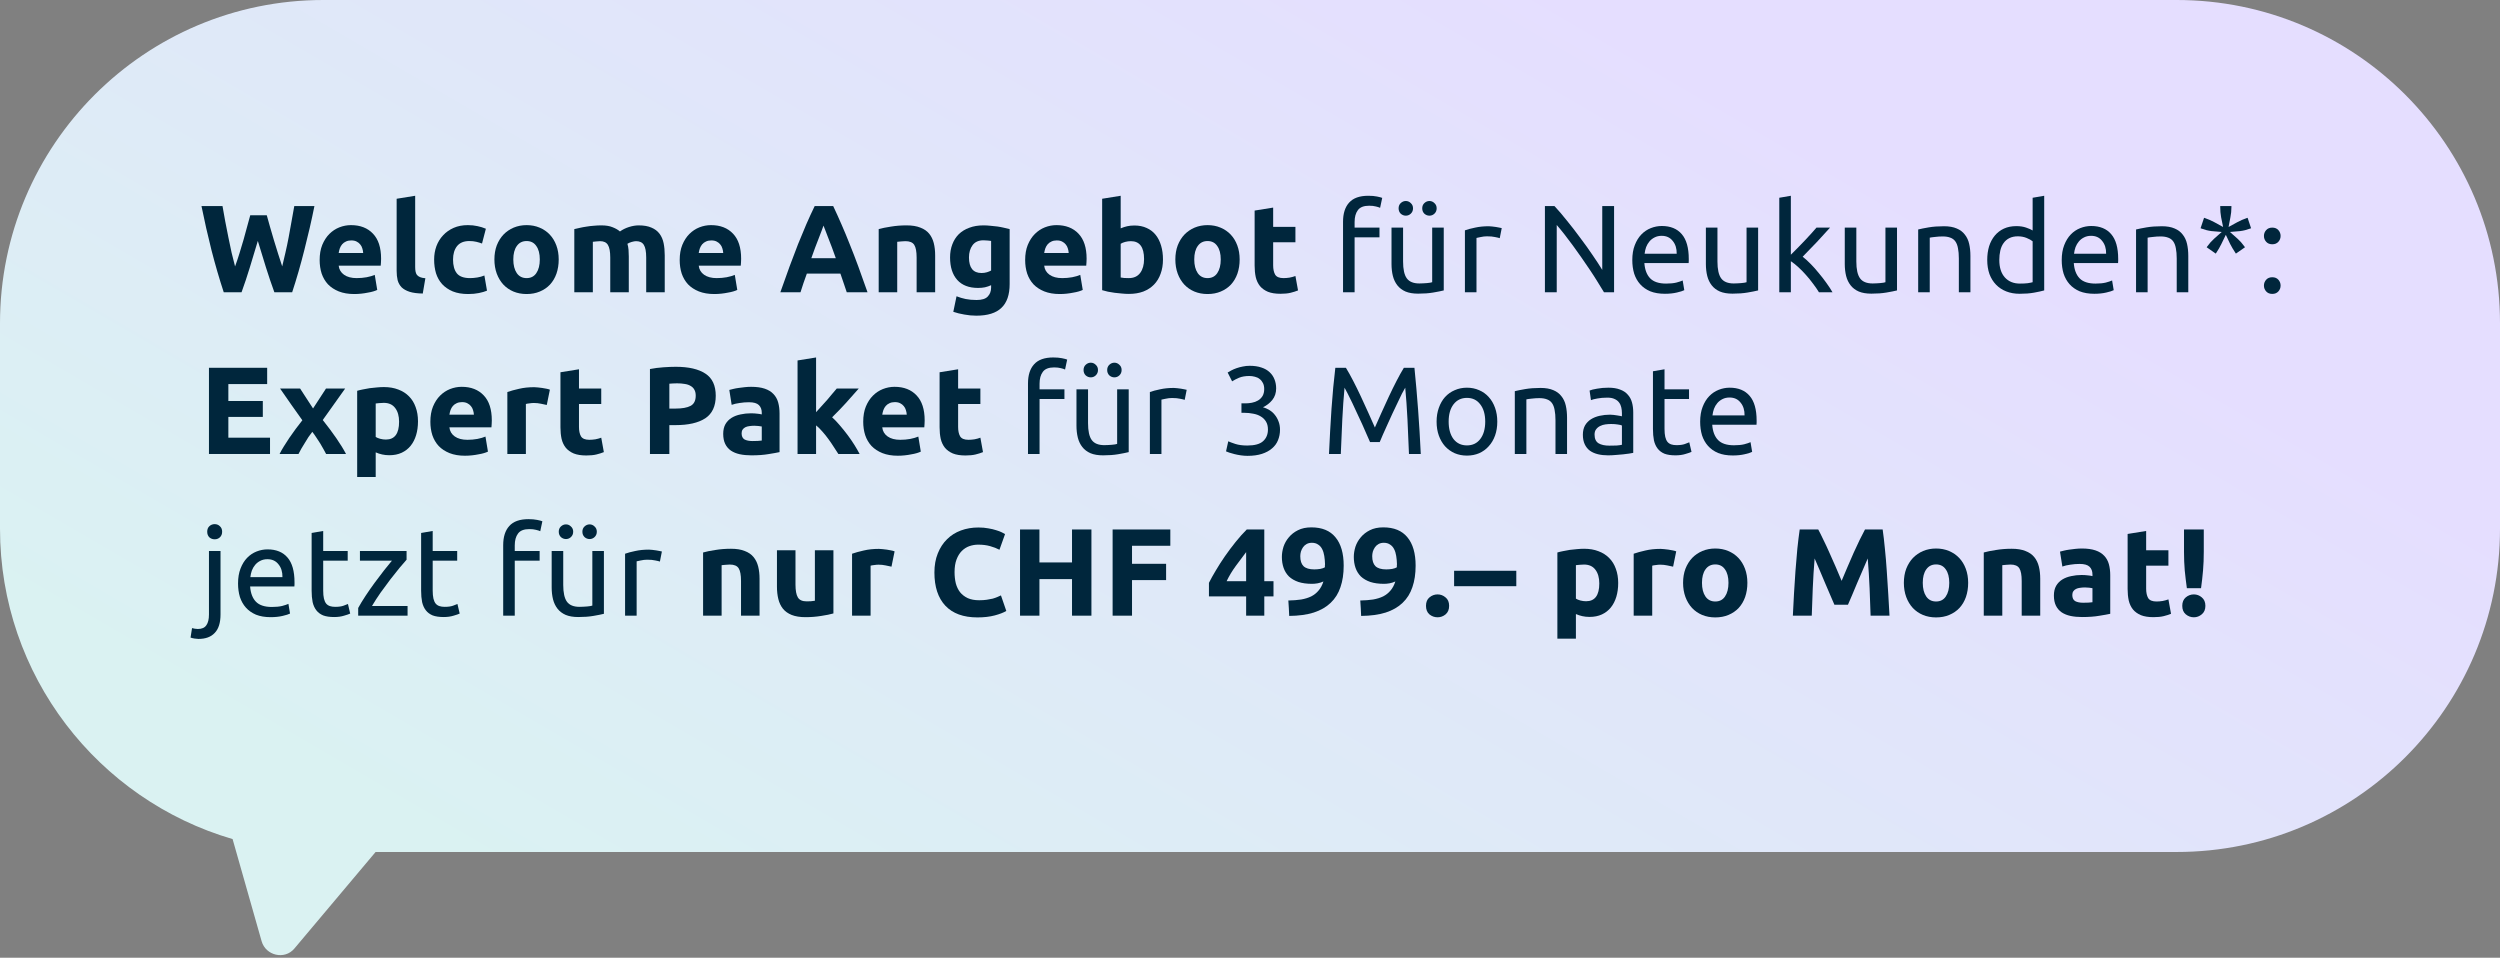 <?xml version="1.0" encoding="UTF-8"?>
<svg xmlns="http://www.w3.org/2000/svg" width="402" height="154" viewBox="0 0 402 154" fill="none">
  <rect x="0" y="0" width="402" height="154" fill="#808080" stroke="none"/>
  <path fill-rule="evenodd" clip-rule="evenodd" d="M52 0C23.281 0 0 23.281 0 52V85C0 108.65 15.789 128.613 37.4 134.923L42.066 151.34C42.731 153.68 45.778 154.375 47.322 152.541L60.396 137H350C378.719 137 402 113.719 402 85V52C402 23.281 378.719 0 350 0H52Z" fill="url(#paint0_linear_554_247)"></path>
  <path d="M354.368 88.72C354.368 89.8 354.328 90.807 354.248 91.74C354.168 92.674 354.062 93.62 353.928 94.58H351.648C351.515 93.62 351.402 92.674 351.308 91.74C351.228 90.807 351.188 89.8 351.188 88.72V85.14H354.368V88.72ZM354.628 97.42C354.628 98.007 354.435 98.46 354.048 98.78C353.675 99.1 353.248 99.26 352.768 99.26C352.288 99.26 351.855 99.1 351.468 98.78C351.095 98.46 350.908 98.007 350.908 97.42C350.908 96.834 351.095 96.38 351.468 96.06C351.855 95.74 352.288 95.58 352.768 95.58C353.248 95.58 353.675 95.74 354.048 96.06C354.435 96.38 354.628 96.834 354.628 97.42Z" fill="#00263C"></path>
  <path d="M342.121 85.86L345.101 85.38V88.48H348.681V90.96H345.101V94.66C345.101 95.287 345.208 95.787 345.421 96.16C345.648 96.533 346.094 96.72 346.761 96.72C347.081 96.72 347.408 96.693 347.741 96.64C348.088 96.573 348.401 96.487 348.681 96.38L349.101 98.7C348.741 98.847 348.341 98.973 347.901 99.08C347.461 99.187 346.921 99.24 346.281 99.24C345.468 99.24 344.794 99.133 344.261 98.92C343.728 98.693 343.301 98.387 342.981 98C342.661 97.6 342.434 97.12 342.301 96.56C342.181 96 342.121 95.38 342.121 94.7V85.86Z" fill="#00263C"></path>
  <path d="M334.987 96.92C335.28 96.92 335.56 96.913 335.827 96.9C336.093 96.887 336.307 96.867 336.467 96.84V94.58C336.347 94.553 336.167 94.527 335.927 94.5C335.687 94.474 335.467 94.46 335.267 94.46C334.987 94.46 334.72 94.48 334.467 94.52C334.227 94.547 334.013 94.607 333.827 94.7C333.64 94.793 333.493 94.92 333.387 95.08C333.28 95.24 333.227 95.44 333.227 95.68C333.227 96.147 333.38 96.474 333.687 96.66C334.007 96.834 334.44 96.92 334.987 96.92ZM334.747 88.2C335.627 88.2 336.36 88.3 336.947 88.5C337.533 88.7 338 88.987 338.347 89.36C338.707 89.734 338.96 90.187 339.107 90.72C339.253 91.254 339.327 91.847 339.327 92.5V98.7C338.9 98.793 338.307 98.9 337.547 99.02C336.787 99.153 335.867 99.22 334.787 99.22C334.107 99.22 333.487 99.16 332.927 99.04C332.38 98.92 331.907 98.727 331.507 98.46C331.107 98.18 330.8 97.82 330.587 97.38C330.373 96.94 330.267 96.4 330.267 95.76C330.267 95.147 330.387 94.627 330.627 94.2C330.88 93.773 331.213 93.433 331.627 93.18C332.04 92.927 332.513 92.747 333.047 92.64C333.58 92.52 334.133 92.46 334.707 92.46C335.093 92.46 335.433 92.48 335.727 92.52C336.033 92.547 336.28 92.587 336.467 92.64V92.36C336.467 91.853 336.313 91.447 336.007 91.14C335.7 90.834 335.167 90.68 334.407 90.68C333.9 90.68 333.4 90.72 332.907 90.8C332.413 90.867 331.987 90.967 331.627 91.1L331.247 88.7C331.42 88.647 331.633 88.594 331.887 88.54C332.153 88.474 332.44 88.42 332.747 88.38C333.053 88.327 333.373 88.287 333.707 88.26C334.053 88.22 334.4 88.2 334.747 88.2Z" fill="#00263C"></path>
  <path d="M318.989 88.84C319.496 88.693 320.149 88.56 320.949 88.44C321.749 88.306 322.589 88.24 323.469 88.24C324.363 88.24 325.103 88.36 325.689 88.6C326.289 88.826 326.763 89.153 327.109 89.58C327.456 90.006 327.703 90.513 327.849 91.1C327.996 91.686 328.069 92.34 328.069 93.06V99H325.089V93.42C325.089 92.46 324.963 91.78 324.709 91.38C324.456 90.98 323.983 90.78 323.289 90.78C323.076 90.78 322.849 90.793 322.609 90.82C322.369 90.833 322.156 90.853 321.969 90.88V99H318.989V88.84Z" fill="#00263C"></path>
  <path d="M316.481 93.72C316.481 94.547 316.361 95.307 316.121 96C315.881 96.68 315.534 97.267 315.081 97.76C314.627 98.24 314.081 98.614 313.441 98.88C312.814 99.147 312.107 99.28 311.321 99.28C310.547 99.28 309.841 99.147 309.201 98.88C308.574 98.614 308.034 98.24 307.581 97.76C307.127 97.267 306.774 96.68 306.521 96C306.267 95.307 306.141 94.547 306.141 93.72C306.141 92.894 306.267 92.14 306.521 91.46C306.787 90.78 307.147 90.2 307.601 89.72C308.067 89.24 308.614 88.867 309.241 88.6C309.881 88.334 310.574 88.2 311.321 88.2C312.081 88.2 312.774 88.334 313.401 88.6C314.041 88.867 314.587 89.24 315.041 89.72C315.494 90.2 315.847 90.78 316.101 91.46C316.354 92.14 316.481 92.894 316.481 93.72ZM313.441 93.72C313.441 92.8 313.254 92.08 312.881 91.56C312.521 91.027 312.001 90.76 311.321 90.76C310.641 90.76 310.114 91.027 309.741 91.56C309.367 92.08 309.181 92.8 309.181 93.72C309.181 94.64 309.367 95.374 309.741 95.92C310.114 96.454 310.641 96.72 311.321 96.72C312.001 96.72 312.521 96.454 312.881 95.92C313.254 95.374 313.441 94.64 313.441 93.72Z" fill="#00263C"></path>
  <path d="M292.372 85.14C292.612 85.58 292.885 86.127 293.192 86.78C293.512 87.42 293.839 88.12 294.172 88.88C294.519 89.627 294.859 90.394 295.192 91.18C295.525 91.967 295.839 92.707 296.132 93.4C296.425 92.707 296.739 91.967 297.072 91.18C297.405 90.394 297.739 89.627 298.072 88.88C298.419 88.12 298.745 87.42 299.052 86.78C299.372 86.127 299.652 85.58 299.892 85.14H302.732C302.865 86.06 302.985 87.094 303.092 88.24C303.212 89.374 303.312 90.56 303.392 91.8C303.485 93.027 303.565 94.26 303.632 95.5C303.712 96.74 303.779 97.907 303.832 99H300.792C300.752 97.653 300.699 96.187 300.632 94.6C300.565 93.013 300.465 91.413 300.332 89.8C300.092 90.36 299.825 90.98 299.532 91.66C299.239 92.34 298.945 93.02 298.652 93.7C298.372 94.38 298.099 95.034 297.832 95.66C297.565 96.273 297.339 96.8 297.152 97.24H294.972C294.785 96.8 294.559 96.273 294.292 95.66C294.025 95.034 293.745 94.38 293.452 93.7C293.172 93.02 292.885 92.34 292.592 91.66C292.299 90.98 292.032 90.36 291.792 89.8C291.659 91.413 291.559 93.013 291.492 94.6C291.425 96.187 291.372 97.653 291.332 99H288.292C288.345 97.907 288.405 96.74 288.472 95.5C288.552 94.26 288.632 93.027 288.712 91.8C288.805 90.56 288.905 89.374 289.012 88.24C289.132 87.094 289.259 86.06 289.392 85.14H292.372Z" fill="#00263C"></path>
  <path d="M280.979 93.72C280.979 94.547 280.859 95.307 280.619 96C280.379 96.68 280.032 97.267 279.579 97.76C279.125 98.24 278.579 98.614 277.939 98.88C277.312 99.147 276.605 99.28 275.819 99.28C275.045 99.28 274.339 99.147 273.699 98.88C273.072 98.614 272.532 98.24 272.079 97.76C271.625 97.267 271.272 96.68 271.019 96C270.765 95.307 270.639 94.547 270.639 93.72C270.639 92.894 270.765 92.14 271.019 91.46C271.285 90.78 271.645 90.2 272.099 89.72C272.565 89.24 273.112 88.867 273.739 88.6C274.379 88.334 275.072 88.2 275.819 88.2C276.579 88.2 277.272 88.334 277.899 88.6C278.539 88.867 279.085 89.24 279.539 89.72C279.992 90.2 280.345 90.78 280.599 91.46C280.852 92.14 280.979 92.894 280.979 93.72ZM277.939 93.72C277.939 92.8 277.752 92.08 277.379 91.56C277.019 91.027 276.499 90.76 275.819 90.76C275.139 90.76 274.612 91.027 274.239 91.56C273.865 92.08 273.679 92.8 273.679 93.72C273.679 94.64 273.865 95.374 274.239 95.92C274.612 96.454 275.139 96.72 275.819 96.72C276.499 96.72 277.019 96.454 277.379 95.92C277.752 95.374 277.939 94.64 277.939 93.72Z" fill="#00263C"></path>
  <path d="M269.036 91.12C268.77 91.053 268.456 90.986 268.096 90.92C267.736 90.84 267.35 90.8 266.936 90.8C266.75 90.8 266.523 90.82 266.256 90.86C266.003 90.886 265.81 90.92 265.676 90.96V99H262.696V89.04C263.23 88.853 263.856 88.68 264.576 88.52C265.31 88.346 266.123 88.26 267.016 88.26C267.176 88.26 267.37 88.273 267.596 88.3C267.823 88.313 268.05 88.34 268.276 88.38C268.503 88.406 268.73 88.446 268.956 88.5C269.183 88.54 269.376 88.593 269.536 88.66L269.036 91.12Z" fill="#00263C"></path>
  <path d="M257.166 93.82C257.166 92.9 256.959 92.166 256.546 91.62C256.132 91.06 255.519 90.78 254.706 90.78C254.439 90.78 254.192 90.793 253.966 90.82C253.739 90.833 253.552 90.853 253.406 90.88V96.26C253.592 96.38 253.832 96.48 254.126 96.56C254.432 96.64 254.739 96.68 255.046 96.68C256.459 96.68 257.166 95.726 257.166 93.82ZM260.206 93.74C260.206 94.553 260.106 95.293 259.906 95.96C259.706 96.626 259.412 97.2 259.026 97.68C258.639 98.16 258.159 98.533 257.586 98.8C257.012 99.066 256.352 99.2 255.606 99.2C255.192 99.2 254.806 99.16 254.446 99.08C254.086 99 253.739 98.886 253.406 98.74V102.7H250.426V88.84C250.692 88.76 250.999 88.686 251.346 88.62C251.692 88.54 252.052 88.473 252.426 88.42C252.812 88.366 253.199 88.326 253.586 88.3C253.986 88.26 254.366 88.24 254.726 88.24C255.592 88.24 256.366 88.373 257.046 88.64C257.726 88.893 258.299 89.26 258.766 89.74C259.232 90.206 259.586 90.78 259.826 91.46C260.079 92.14 260.206 92.9 260.206 93.74Z" fill="#00263C"></path>
  <path d="M233.821 91.78H243.821V94.26H233.821V91.78Z" fill="#00263C"></path>
  <path d="M233.02 97.42C233.02 98.02 232.826 98.48 232.44 98.8C232.066 99.107 231.64 99.26 231.16 99.26C230.68 99.26 230.246 99.107 229.86 98.8C229.486 98.48 229.3 98.02 229.3 97.42C229.3 96.82 229.486 96.367 229.86 96.06C230.246 95.74 230.68 95.58 231.16 95.58C231.64 95.58 232.066 95.74 232.44 96.06C232.826 96.367 233.02 96.82 233.02 97.42Z" fill="#00263C"></path>
  <path d="M222.912 91.56C223.219 91.56 223.539 91.533 223.872 91.48C224.206 91.413 224.452 91.326 224.612 91.22V91.04C224.612 90.987 224.612 90.933 224.612 90.88C224.626 90.826 224.632 90.78 224.632 90.74C224.619 90.26 224.579 89.813 224.512 89.4C224.446 88.973 224.332 88.606 224.172 88.3C224.012 87.98 223.792 87.733 223.512 87.56C223.246 87.373 222.912 87.28 222.512 87.28C222.192 87.28 221.912 87.347 221.672 87.48C221.432 87.613 221.239 87.787 221.092 88C220.946 88.213 220.832 88.447 220.752 88.7C220.686 88.953 220.652 89.2 220.652 89.44C220.652 90.16 220.826 90.693 221.172 91.04C221.532 91.386 222.112 91.56 222.912 91.56ZM224.372 93.5C224.092 93.633 223.779 93.733 223.432 93.8C223.099 93.853 222.812 93.88 222.572 93.88C221.706 93.88 220.966 93.78 220.352 93.58C219.739 93.367 219.232 93.073 218.832 92.7C218.446 92.313 218.159 91.853 217.972 91.32C217.786 90.787 217.692 90.2 217.692 89.56C217.692 89.026 217.779 88.48 217.952 87.92C218.139 87.36 218.426 86.853 218.812 86.4C219.199 85.933 219.686 85.553 220.272 85.26C220.872 84.953 221.592 84.8 222.432 84.8C224.152 84.8 225.446 85.333 226.312 86.4C227.192 87.453 227.632 88.973 227.632 90.96C227.632 92.266 227.459 93.42 227.112 94.42C226.779 95.42 226.252 96.26 225.532 96.94C224.826 97.62 223.919 98.14 222.812 98.5C221.706 98.847 220.392 99.026 218.872 99.04C218.859 98.613 218.839 98.2 218.812 97.8C218.786 97.4 218.759 96.987 218.732 96.56C219.492 96.546 220.179 96.493 220.792 96.4C221.406 96.293 221.946 96.126 222.412 95.9C222.879 95.66 223.272 95.347 223.592 94.96C223.926 94.573 224.186 94.087 224.372 93.5Z" fill="#00263C"></path>
  <path d="M211.345 91.56C211.652 91.56 211.972 91.533 212.305 91.48C212.638 91.413 212.885 91.326 213.045 91.22V91.04C213.045 90.987 213.045 90.933 213.045 90.88C213.058 90.826 213.065 90.78 213.065 90.74C213.052 90.26 213.012 89.813 212.945 89.4C212.878 88.973 212.765 88.606 212.605 88.3C212.445 87.98 212.225 87.733 211.945 87.56C211.678 87.373 211.345 87.28 210.945 87.28C210.625 87.28 210.345 87.347 210.105 87.48C209.865 87.613 209.672 87.787 209.525 88C209.378 88.213 209.265 88.447 209.185 88.7C209.118 88.953 209.085 89.2 209.085 89.44C209.085 90.16 209.258 90.693 209.605 91.04C209.965 91.386 210.545 91.56 211.345 91.56ZM212.805 93.5C212.525 93.633 212.212 93.733 211.865 93.8C211.532 93.853 211.245 93.88 211.005 93.88C210.138 93.88 209.398 93.78 208.785 93.58C208.172 93.367 207.665 93.073 207.265 92.7C206.878 92.313 206.592 91.853 206.405 91.32C206.218 90.787 206.125 90.2 206.125 89.56C206.125 89.026 206.212 88.48 206.385 87.92C206.572 87.36 206.858 86.853 207.245 86.4C207.632 85.933 208.118 85.553 208.705 85.26C209.305 84.953 210.025 84.8 210.865 84.8C212.585 84.8 213.878 85.333 214.745 86.4C215.625 87.453 216.065 88.973 216.065 90.96C216.065 92.266 215.892 93.42 215.545 94.42C215.212 95.42 214.685 96.26 213.965 96.94C213.258 97.62 212.352 98.14 211.245 98.5C210.138 98.847 208.825 99.026 207.305 99.04C207.292 98.613 207.272 98.2 207.245 97.8C207.218 97.4 207.192 96.987 207.165 96.56C207.925 96.546 208.612 96.493 209.225 96.4C209.838 96.293 210.378 96.126 210.845 95.9C211.312 95.66 211.705 95.347 212.025 94.96C212.358 94.573 212.618 94.087 212.805 93.5Z" fill="#00263C"></path>
  <path d="M200.378 88.78C199.858 89.46 199.305 90.2 198.718 91C198.132 91.8 197.638 92.62 197.238 93.46H200.378V88.78ZM203.298 85.14V93.46H204.778V95.9H203.298V99H200.378V95.9H194.398V93.72C194.692 93.133 195.058 92.474 195.498 91.74C195.938 90.993 196.425 90.234 196.958 89.46C197.505 88.674 198.078 87.907 198.678 87.16C199.278 86.413 199.878 85.74 200.478 85.14H203.298Z" fill="#00263C"></path>
  <path d="M178.909 99V85.14H188.189V87.76H182.029V90.66H187.509V93.28H182.029V99H178.909Z" fill="#00263C"></path>
  <path d="M172.381 85.14H175.501V99H172.381V93.12H167.141V99H164.021V85.14H167.141V90.44H172.381V85.14Z" fill="#00263C"></path>
  <path d="M157.173 99.28C154.92 99.28 153.2 98.653 152.013 97.4C150.84 96.147 150.253 94.367 150.253 92.06C150.253 90.913 150.433 89.893 150.793 89C151.153 88.093 151.646 87.333 152.273 86.72C152.9 86.093 153.646 85.62 154.513 85.3C155.38 84.98 156.32 84.82 157.333 84.82C157.92 84.82 158.453 84.867 158.933 84.96C159.413 85.04 159.833 85.14 160.193 85.26C160.553 85.367 160.853 85.48 161.093 85.6C161.333 85.72 161.506 85.813 161.613 85.88L160.713 88.4C160.286 88.173 159.786 87.98 159.213 87.82C158.653 87.66 158.013 87.58 157.293 87.58C156.813 87.58 156.34 87.66 155.873 87.82C155.42 87.98 155.013 88.24 154.653 88.6C154.306 88.947 154.026 89.4 153.813 89.96C153.6 90.52 153.493 91.2 153.493 92C153.493 92.64 153.56 93.24 153.693 93.8C153.84 94.347 154.066 94.82 154.373 95.22C154.693 95.62 155.106 95.94 155.613 96.18C156.12 96.406 156.733 96.52 157.453 96.52C157.906 96.52 158.313 96.493 158.673 96.44C159.033 96.386 159.353 96.326 159.633 96.26C159.913 96.18 160.16 96.093 160.373 96C160.586 95.906 160.78 95.82 160.953 95.74L161.813 98.24C161.373 98.507 160.753 98.746 159.953 98.96C159.153 99.173 158.226 99.28 157.173 99.28Z" fill="#00263C"></path>
  <path d="M143.351 91.12C143.084 91.053 142.771 90.986 142.411 90.92C142.051 90.84 141.664 90.8 141.251 90.8C141.064 90.8 140.837 90.82 140.571 90.86C140.317 90.886 140.124 90.92 139.991 90.96V99H137.011V89.04C137.544 88.853 138.171 88.68 138.891 88.52C139.624 88.346 140.437 88.26 141.331 88.26C141.491 88.26 141.684 88.273 141.911 88.3C142.137 88.313 142.364 88.34 142.591 88.38C142.817 88.406 143.044 88.446 143.271 88.5C143.497 88.54 143.691 88.593 143.851 88.66L143.351 91.12Z" fill="#00263C"></path>
  <path d="M134.014 98.64C133.507 98.787 132.854 98.92 132.054 99.04C131.254 99.173 130.414 99.24 129.534 99.24C128.64 99.24 127.894 99.12 127.294 98.88C126.707 98.64 126.24 98.307 125.894 97.88C125.547 97.44 125.3 96.92 125.154 96.32C125.007 95.72 124.934 95.06 124.934 94.34V88.48H127.914V93.98C127.914 94.94 128.04 95.633 128.294 96.06C128.547 96.487 129.02 96.7 129.714 96.7C129.927 96.7 130.154 96.693 130.394 96.68C130.634 96.653 130.847 96.627 131.034 96.6V88.48H134.014V98.64Z" fill="#00263C"></path>
  <path d="M113.056 88.84C113.562 88.693 114.216 88.56 115.016 88.44C115.816 88.306 116.656 88.24 117.536 88.24C118.429 88.24 119.169 88.36 119.756 88.6C120.356 88.826 120.829 89.153 121.176 89.58C121.522 90.006 121.769 90.513 121.916 91.1C122.062 91.686 122.136 92.34 122.136 93.06V99H119.156V93.42C119.156 92.46 119.029 91.78 118.776 91.38C118.522 90.98 118.049 90.78 117.356 90.78C117.142 90.78 116.916 90.793 116.676 90.82C116.436 90.833 116.222 90.853 116.036 90.88V99H113.056V88.84Z" fill="#00263C"></path>
  <path d="M104.352 88.38C104.512 88.38 104.692 88.393 104.892 88.42C105.105 88.433 105.312 88.46 105.512 88.5C105.712 88.526 105.892 88.56 106.052 88.6C106.225 88.626 106.352 88.653 106.432 88.68L106.112 90.3C105.965 90.246 105.718 90.186 105.372 90.12C105.038 90.04 104.605 90 104.072 90C103.725 90 103.378 90.04 103.032 90.12C102.698 90.186 102.478 90.233 102.372 90.26V99H100.512V89.04C100.952 88.88 101.498 88.733 102.152 88.6C102.805 88.453 103.538 88.38 104.352 88.38Z" fill="#00263C"></path>
  <path d="M97.108 98.7C96.681 98.806 96.115 98.92 95.408 99.04C94.715 99.16 93.908 99.22 92.988 99.22C92.188 99.22 91.515 99.106 90.968 98.88C90.421 98.64 89.981 98.306 89.648 97.88C89.315 97.453 89.075 96.953 88.928 96.38C88.781 95.793 88.708 95.147 88.708 94.44V88.6H90.568V94.04C90.568 95.306 90.768 96.213 91.168 96.76C91.568 97.306 92.241 97.58 93.188 97.58C93.388 97.58 93.595 97.573 93.808 97.56C94.021 97.546 94.221 97.533 94.408 97.52C94.595 97.493 94.761 97.473 94.908 97.46C95.068 97.433 95.181 97.406 95.248 97.38V88.6H97.108V98.7ZM91.008 86.68C90.701 86.68 90.428 86.573 90.188 86.36C89.961 86.133 89.848 85.847 89.848 85.5C89.848 85.153 89.961 84.873 90.188 84.66C90.428 84.433 90.701 84.32 91.008 84.32C91.315 84.32 91.581 84.433 91.808 84.66C92.048 84.873 92.168 85.153 92.168 85.5C92.168 85.847 92.048 86.133 91.808 86.36C91.581 86.573 91.315 86.68 91.008 86.68ZM94.808 86.68C94.501 86.68 94.228 86.573 93.988 86.36C93.761 86.133 93.648 85.847 93.648 85.5C93.648 85.153 93.761 84.873 93.988 84.66C94.228 84.433 94.501 84.32 94.808 84.32C95.115 84.32 95.381 84.433 95.608 84.66C95.848 84.873 95.968 85.153 95.968 85.5C95.968 85.847 95.848 86.133 95.608 86.36C95.381 86.573 95.115 86.68 94.808 86.68Z" fill="#00263C"></path>
  <path d="M84.973 83.48C85.52 83.48 85.986 83.52 86.373 83.6C86.773 83.68 87.053 83.753 87.213 83.82L86.873 85.42C86.713 85.34 86.486 85.267 86.193 85.2C85.9 85.12 85.54 85.08 85.113 85.08C84.246 85.08 83.64 85.32 83.293 85.8C82.946 86.267 82.773 86.9 82.773 87.7V88.6H86.773V90.16H82.773V99H80.913V87.66C80.913 86.327 81.24 85.3 81.893 84.58C82.546 83.847 83.573 83.48 84.973 83.48Z" fill="#00263C"></path>
  <path d="M69.577 88.6H73.517V90.16H69.577V94.96C69.577 95.48 69.617 95.913 69.697 96.26C69.777 96.593 69.897 96.86 70.057 97.06C70.217 97.247 70.417 97.38 70.657 97.46C70.897 97.54 71.177 97.58 71.497 97.58C72.057 97.58 72.504 97.52 72.837 97.4C73.183 97.267 73.424 97.173 73.557 97.12L73.917 98.66C73.73 98.753 73.403 98.867 72.937 99C72.47 99.147 71.937 99.22 71.337 99.22C70.63 99.22 70.043 99.133 69.577 98.96C69.124 98.773 68.757 98.5 68.477 98.14C68.197 97.78 67.997 97.34 67.877 96.82C67.77 96.287 67.717 95.673 67.717 94.98V85.7L69.577 85.38V88.6Z" fill="#00263C"></path>
  <path d="M65.377 90C65.097 90.307 64.723 90.74 64.257 91.3C63.803 91.86 63.31 92.48 62.777 93.16C62.257 93.84 61.73 94.553 61.197 95.3C60.677 96.047 60.217 96.76 59.817 97.44H65.537V99H57.597V97.76C57.917 97.173 58.31 96.527 58.777 95.82C59.243 95.113 59.73 94.413 60.237 93.72C60.757 93.013 61.257 92.353 61.737 91.74C62.23 91.113 62.657 90.587 63.017 90.16H57.877V88.6H65.377V90Z" fill="#00263C"></path>
  <path d="M51.97 88.6H55.91V90.16H51.97V94.96C51.97 95.48 52.01 95.913 52.09 96.26C52.17 96.593 52.29 96.86 52.45 97.06C52.61 97.247 52.81 97.38 53.05 97.46C53.29 97.54 53.57 97.58 53.89 97.58C54.45 97.58 54.897 97.52 55.23 97.4C55.577 97.267 55.817 97.173 55.95 97.12L56.31 98.66C56.124 98.753 55.797 98.867 55.33 99C54.864 99.147 54.33 99.22 53.73 99.22C53.024 99.22 52.437 99.133 51.97 98.96C51.517 98.773 51.15 98.5 50.87 98.14C50.59 97.78 50.39 97.34 50.27 96.82C50.164 96.287 50.11 95.673 50.11 94.98V85.7L51.97 85.38V88.6Z" fill="#00263C"></path>
  <path d="M38.278 93.82C38.278 92.9 38.412 92.1 38.678 91.42C38.945 90.727 39.298 90.153 39.738 89.7C40.178 89.246 40.685 88.906 41.258 88.68C41.832 88.453 42.418 88.34 43.018 88.34C44.418 88.34 45.492 88.78 46.238 89.66C46.985 90.526 47.358 91.853 47.358 93.64C47.358 93.72 47.358 93.826 47.358 93.96C47.358 94.08 47.352 94.193 47.338 94.3H40.218C40.298 95.38 40.612 96.2 41.158 96.76C41.705 97.32 42.558 97.6 43.718 97.6C44.372 97.6 44.918 97.546 45.358 97.44C45.812 97.32 46.152 97.207 46.378 97.1L46.638 98.66C46.412 98.78 46.012 98.906 45.438 99.04C44.878 99.173 44.238 99.24 43.518 99.24C42.612 99.24 41.825 99.106 41.158 98.84C40.505 98.56 39.965 98.18 39.538 97.7C39.112 97.22 38.792 96.653 38.578 96C38.378 95.333 38.278 94.606 38.278 93.82ZM45.418 92.8C45.432 91.96 45.218 91.273 44.778 90.74C44.352 90.193 43.758 89.92 42.998 89.92C42.572 89.92 42.192 90.007 41.858 90.18C41.538 90.34 41.265 90.553 41.038 90.82C40.812 91.087 40.632 91.393 40.498 91.74C40.378 92.087 40.298 92.44 40.258 92.8H45.418Z" fill="#00263C"></path>
  <path d="M31.9 102.74C31.74 102.74 31.533 102.72 31.28 102.68C31.026 102.64 30.813 102.586 30.64 102.52L30.88 101C31.013 101.04 31.166 101.073 31.34 101.1C31.513 101.126 31.673 101.14 31.82 101.14C32.46 101.14 32.913 100.94 33.18 100.54C33.46 100.153 33.6 99.58 33.6 98.82V88.6H35.46V98.8C35.46 100.133 35.153 101.12 34.54 101.76C33.94 102.413 33.06 102.74 31.9 102.74ZM34.52 86.72C34.186 86.72 33.9 86.613 33.66 86.4C33.433 86.173 33.32 85.873 33.32 85.5C33.32 85.126 33.433 84.833 33.66 84.62C33.9 84.393 34.186 84.28 34.52 84.28C34.853 84.28 35.133 84.393 35.36 84.62C35.6 84.833 35.72 85.126 35.72 85.5C35.72 85.873 35.6 86.173 35.36 86.4C35.133 86.613 34.853 86.72 34.52 86.72Z" fill="#00263C"></path>
  <path d="M273.386 67.82C273.386 66.9 273.519 66.1 273.786 65.42C274.052 64.727 274.406 64.153 274.846 63.7C275.286 63.246 275.792 62.907 276.366 62.68C276.939 62.453 277.526 62.34 278.126 62.34C279.526 62.34 280.599 62.78 281.346 63.66C282.092 64.526 282.466 65.853 282.466 67.64C282.466 67.72 282.466 67.826 282.466 67.96C282.466 68.08 282.459 68.193 282.446 68.3H275.326C275.406 69.38 275.719 70.2 276.266 70.76C276.812 71.32 277.666 71.6 278.826 71.6C279.479 71.6 280.026 71.546 280.466 71.44C280.919 71.32 281.259 71.207 281.486 71.1L281.746 72.66C281.519 72.78 281.119 72.906 280.546 73.04C279.986 73.173 279.346 73.24 278.626 73.24C277.719 73.24 276.932 73.106 276.266 72.84C275.612 72.56 275.072 72.18 274.646 71.7C274.219 71.22 273.899 70.653 273.686 70C273.486 69.333 273.386 68.606 273.386 67.82ZM280.526 66.8C280.539 65.96 280.326 65.273 279.886 64.74C279.459 64.193 278.866 63.92 278.106 63.92C277.679 63.92 277.299 64.007 276.966 64.18C276.646 64.34 276.372 64.553 276.146 64.82C275.919 65.087 275.739 65.393 275.606 65.74C275.486 66.087 275.406 66.44 275.366 66.8H280.526Z" fill="#00263C"></path>
  <path d="M267.655 62.6H271.595V64.16H267.655V68.96C267.655 69.48 267.695 69.913 267.775 70.26C267.855 70.593 267.975 70.86 268.135 71.06C268.295 71.247 268.495 71.38 268.735 71.46C268.975 71.54 269.255 71.58 269.575 71.58C270.135 71.58 270.582 71.52 270.915 71.4C271.262 71.267 271.502 71.173 271.635 71.12L271.995 72.66C271.808 72.753 271.482 72.867 271.015 73C270.548 73.147 270.015 73.22 269.415 73.22C268.708 73.22 268.122 73.133 267.655 72.96C267.202 72.773 266.835 72.5 266.555 72.14C266.275 71.78 266.075 71.34 265.955 70.82C265.848 70.287 265.795 69.673 265.795 68.98V59.7L267.655 59.38V62.6Z" fill="#00263C"></path>
  <path d="M258.785 71.66C259.225 71.66 259.612 71.653 259.945 71.64C260.292 71.613 260.579 71.573 260.805 71.52V68.42C260.672 68.353 260.452 68.3 260.145 68.26C259.852 68.207 259.492 68.18 259.065 68.18C258.785 68.18 258.485 68.2 258.165 68.24C257.859 68.28 257.572 68.367 257.305 68.5C257.052 68.62 256.839 68.793 256.665 69.02C256.492 69.233 256.405 69.52 256.405 69.88C256.405 70.546 256.619 71.013 257.045 71.28C257.472 71.533 258.052 71.66 258.785 71.66ZM258.625 62.34C259.372 62.34 259.999 62.44 260.505 62.64C261.025 62.827 261.439 63.1 261.745 63.46C262.065 63.806 262.292 64.227 262.425 64.72C262.559 65.2 262.625 65.733 262.625 66.32V72.82C262.465 72.847 262.239 72.886 261.945 72.94C261.665 72.98 261.345 73.02 260.985 73.06C260.625 73.1 260.232 73.133 259.805 73.16C259.392 73.2 258.979 73.22 258.565 73.22C257.979 73.22 257.439 73.16 256.945 73.04C256.452 72.92 256.025 72.733 255.665 72.48C255.305 72.213 255.025 71.867 254.825 71.44C254.625 71.013 254.525 70.5 254.525 69.9C254.525 69.326 254.639 68.833 254.865 68.42C255.105 68.007 255.425 67.673 255.825 67.42C256.225 67.166 256.692 66.98 257.225 66.86C257.759 66.74 258.319 66.68 258.905 66.68C259.092 66.68 259.285 66.693 259.485 66.72C259.685 66.733 259.872 66.76 260.045 66.8C260.232 66.826 260.392 66.853 260.525 66.88C260.659 66.906 260.752 66.927 260.805 66.94V66.42C260.805 66.113 260.772 65.813 260.705 65.52C260.639 65.213 260.519 64.947 260.345 64.72C260.172 64.48 259.932 64.293 259.625 64.16C259.332 64.013 258.945 63.94 258.465 63.94C257.852 63.94 257.312 63.986 256.845 64.08C256.392 64.16 256.052 64.246 255.825 64.34L255.605 62.8C255.845 62.693 256.245 62.593 256.805 62.5C257.365 62.393 257.972 62.34 258.625 62.34Z" fill="#00263C"></path>
  <path d="M243.581 62.9C244.008 62.793 244.574 62.68 245.281 62.56C245.988 62.44 246.801 62.38 247.721 62.38C248.548 62.38 249.234 62.5 249.781 62.74C250.328 62.967 250.761 63.293 251.081 63.72C251.414 64.133 251.648 64.633 251.781 65.22C251.914 65.806 251.981 66.453 251.981 67.16V73H250.121V67.56C250.121 66.92 250.074 66.373 249.981 65.92C249.901 65.467 249.761 65.1 249.561 64.82C249.361 64.54 249.094 64.34 248.761 64.22C248.428 64.087 248.014 64.02 247.521 64.02C247.321 64.02 247.114 64.026 246.901 64.04C246.688 64.053 246.481 64.073 246.281 64.1C246.094 64.113 245.921 64.133 245.761 64.16C245.614 64.187 245.508 64.207 245.441 64.22V73H243.581V62.9Z" fill="#00263C"></path>
  <path d="M240.764 67.8C240.764 68.626 240.644 69.373 240.404 70.04C240.164 70.707 239.824 71.28 239.384 71.76C238.957 72.24 238.444 72.613 237.844 72.88C237.244 73.133 236.591 73.26 235.884 73.26C235.177 73.26 234.524 73.133 233.924 72.88C233.324 72.613 232.804 72.24 232.364 71.76C231.937 71.28 231.604 70.707 231.364 70.04C231.124 69.373 231.004 68.626 231.004 67.8C231.004 66.987 231.124 66.246 231.364 65.58C231.604 64.9 231.937 64.32 232.364 63.84C232.804 63.36 233.324 62.993 233.924 62.74C234.524 62.473 235.177 62.34 235.884 62.34C236.591 62.34 237.244 62.473 237.844 62.74C238.444 62.993 238.957 63.36 239.384 63.84C239.824 64.32 240.164 64.9 240.404 65.58C240.644 66.246 240.764 66.987 240.764 67.8ZM238.824 67.8C238.824 66.626 238.557 65.7 238.024 65.02C237.504 64.326 236.791 63.98 235.884 63.98C234.977 63.98 234.257 64.326 233.724 65.02C233.204 65.7 232.944 66.626 232.944 67.8C232.944 68.973 233.204 69.906 233.724 70.6C234.257 71.28 234.977 71.62 235.884 71.62C236.791 71.62 237.504 71.28 238.024 70.6C238.557 69.906 238.824 68.973 238.824 67.8Z" fill="#00263C"></path>
  <path d="M220.302 71.08C220.169 70.76 219.989 70.353 219.762 69.86C219.549 69.367 219.315 68.834 219.062 68.26C218.809 67.687 218.535 67.1 218.242 66.5C217.962 65.887 217.695 65.314 217.442 64.78C217.189 64.234 216.949 63.747 216.722 63.32C216.509 62.894 216.335 62.567 216.202 62.34C216.055 63.913 215.935 65.62 215.842 67.46C215.749 69.287 215.669 71.133 215.602 73H213.702C213.755 71.8 213.815 70.594 213.882 69.38C213.949 68.153 214.022 66.954 214.102 65.78C214.195 64.594 214.289 63.44 214.382 62.32C214.489 61.2 214.602 60.14 214.722 59.14H216.422C216.782 59.727 217.169 60.42 217.582 61.22C217.995 62.02 218.409 62.86 218.822 63.74C219.235 64.607 219.635 65.48 220.022 66.36C220.409 67.227 220.762 68.02 221.082 68.74C221.402 68.02 221.755 67.227 222.142 66.36C222.529 65.48 222.929 64.607 223.342 63.74C223.755 62.86 224.169 62.02 224.582 61.22C224.995 60.42 225.382 59.727 225.742 59.14H227.442C227.895 63.607 228.235 68.227 228.462 73H226.562C226.495 71.133 226.415 69.287 226.322 67.46C226.229 65.62 226.109 63.913 225.962 62.34C225.829 62.567 225.649 62.894 225.422 63.32C225.209 63.747 224.975 64.234 224.722 64.78C224.469 65.314 224.195 65.887 223.902 66.5C223.622 67.1 223.355 67.687 223.102 68.26C222.849 68.834 222.609 69.367 222.382 69.86C222.169 70.353 221.995 70.76 221.862 71.08H220.302Z" fill="#00263C"></path>
  <path d="M200.565 71.64C201.751 71.64 202.598 71.406 203.105 70.94C203.625 70.473 203.885 69.847 203.885 69.06C203.885 68.553 203.778 68.126 203.565 67.78C203.351 67.433 203.071 67.16 202.725 66.96C202.378 66.746 201.971 66.6 201.505 66.52C201.051 66.427 200.585 66.38 200.105 66.38H199.625V64.86H200.285C200.618 64.86 200.958 64.826 201.305 64.76C201.665 64.693 201.991 64.573 202.285 64.4C202.578 64.227 202.818 63.993 203.005 63.7C203.191 63.393 203.285 63.013 203.285 62.56C203.285 62.187 203.218 61.867 203.085 61.6C202.951 61.333 202.771 61.113 202.545 60.94C202.331 60.767 202.078 60.647 201.785 60.58C201.505 60.5 201.205 60.46 200.885 60.46C200.245 60.46 199.698 60.553 199.245 60.74C198.805 60.926 198.431 61.12 198.125 61.32L197.405 59.9C197.565 59.793 197.765 59.68 198.005 59.56C198.258 59.426 198.538 59.306 198.845 59.2C199.151 59.093 199.478 59.007 199.825 58.94C200.185 58.86 200.558 58.82 200.945 58.82C201.678 58.82 202.311 58.913 202.845 59.1C203.378 59.273 203.818 59.526 204.165 59.86C204.511 60.18 204.771 60.566 204.945 61.02C205.118 61.46 205.205 61.94 205.205 62.46C205.205 63.18 204.998 63.8 204.585 64.32C204.171 64.826 203.671 65.213 203.085 65.48C203.445 65.587 203.791 65.74 204.125 65.94C204.458 66.14 204.745 66.393 204.985 66.7C205.238 67.007 205.438 67.36 205.585 67.76C205.745 68.16 205.825 68.606 205.825 69.1C205.825 69.7 205.718 70.26 205.505 70.78C205.305 71.287 204.985 71.727 204.545 72.1C204.118 72.473 203.578 72.766 202.925 72.98C202.271 73.193 201.498 73.3 200.605 73.3C200.258 73.3 199.898 73.273 199.525 73.22C199.165 73.166 198.825 73.1 198.505 73.02C198.185 72.94 197.905 72.86 197.665 72.78C197.425 72.7 197.251 72.633 197.145 72.58L197.505 70.96C197.731 71.067 198.105 71.207 198.625 71.38C199.158 71.553 199.805 71.64 200.565 71.64Z" fill="#00263C"></path>
  <path d="M188.74 62.38C188.9 62.38 189.08 62.393 189.28 62.42C189.494 62.433 189.7 62.46 189.9 62.5C190.1 62.527 190.28 62.56 190.44 62.6C190.614 62.627 190.74 62.653 190.82 62.68L190.5 64.3C190.354 64.246 190.107 64.186 189.76 64.12C189.427 64.04 188.994 64 188.46 64C188.114 64 187.767 64.04 187.42 64.12C187.087 64.186 186.867 64.233 186.76 64.26V73H184.9V63.04C185.34 62.88 185.887 62.733 186.54 62.6C187.194 62.453 187.927 62.38 188.74 62.38Z" fill="#00263C"></path>
  <path d="M181.496 72.7C181.069 72.806 180.502 72.92 179.796 73.04C179.102 73.16 178.296 73.22 177.376 73.22C176.576 73.22 175.902 73.106 175.356 72.88C174.809 72.64 174.369 72.306 174.036 71.88C173.702 71.453 173.462 70.953 173.316 70.38C173.169 69.793 173.096 69.147 173.096 68.44V62.6H174.956V68.04C174.956 69.306 175.156 70.213 175.556 70.76C175.956 71.306 176.629 71.58 177.576 71.58C177.776 71.58 177.982 71.573 178.196 71.56C178.409 71.546 178.609 71.533 178.796 71.52C178.982 71.493 179.149 71.473 179.296 71.46C179.456 71.433 179.569 71.406 179.636 71.38V62.6H181.496V72.7ZM175.396 60.68C175.089 60.68 174.816 60.573 174.576 60.36C174.349 60.133 174.236 59.846 174.236 59.5C174.236 59.153 174.349 58.873 174.576 58.66C174.816 58.433 175.089 58.32 175.396 58.32C175.702 58.32 175.969 58.433 176.196 58.66C176.436 58.873 176.556 59.153 176.556 59.5C176.556 59.846 176.436 60.133 176.196 60.36C175.969 60.573 175.702 60.68 175.396 60.68ZM179.196 60.68C178.889 60.68 178.616 60.573 178.376 60.36C178.149 60.133 178.036 59.846 178.036 59.5C178.036 59.153 178.149 58.873 178.376 58.66C178.616 58.433 178.889 58.32 179.196 58.32C179.502 58.32 179.769 58.433 179.996 58.66C180.236 58.873 180.356 59.153 180.356 59.5C180.356 59.846 180.236 60.133 179.996 60.36C179.769 60.573 179.502 60.68 179.196 60.68Z" fill="#00263C"></path>
  <path d="M169.361 57.48C169.907 57.48 170.374 57.52 170.761 57.6C171.161 57.68 171.441 57.753 171.601 57.82L171.261 59.42C171.101 59.34 170.874 59.267 170.581 59.2C170.287 59.12 169.927 59.08 169.501 59.08C168.634 59.08 168.027 59.32 167.681 59.8C167.334 60.267 167.161 60.9 167.161 61.7V62.6H171.161V64.16H167.161V73H165.301V61.66C165.301 60.327 165.627 59.3 166.281 58.58C166.934 57.847 167.961 57.48 169.361 57.48Z" fill="#00263C"></path>
  <path d="M151.086 59.86L154.066 59.38V62.48H157.646V64.96H154.066V68.66C154.066 69.287 154.173 69.787 154.386 70.16C154.613 70.533 155.059 70.72 155.726 70.72C156.046 70.72 156.373 70.693 156.706 70.64C157.053 70.573 157.366 70.487 157.646 70.38L158.066 72.7C157.706 72.847 157.306 72.973 156.866 73.08C156.426 73.187 155.886 73.24 155.246 73.24C154.433 73.24 153.759 73.133 153.226 72.92C152.693 72.693 152.266 72.386 151.946 72C151.626 71.6 151.399 71.12 151.266 70.56C151.146 70 151.086 69.38 151.086 68.7V59.86Z" fill="#00263C"></path>
  <path d="M138.806 67.82C138.806 66.887 138.946 66.073 139.226 65.38C139.519 64.674 139.899 64.087 140.366 63.62C140.832 63.154 141.366 62.8 141.966 62.56C142.579 62.32 143.206 62.2 143.846 62.2C145.339 62.2 146.519 62.66 147.386 63.58C148.252 64.487 148.686 65.827 148.686 67.6C148.686 67.773 148.679 67.967 148.666 68.18C148.652 68.38 148.639 68.56 148.626 68.72H141.866C141.932 69.334 142.219 69.82 142.726 70.18C143.232 70.54 143.912 70.72 144.766 70.72C145.312 70.72 145.846 70.674 146.366 70.58C146.899 70.474 147.332 70.347 147.666 70.2L148.066 72.62C147.906 72.7 147.692 72.78 147.426 72.86C147.159 72.94 146.859 73.007 146.526 73.06C146.206 73.127 145.859 73.18 145.486 73.22C145.112 73.26 144.739 73.28 144.366 73.28C143.419 73.28 142.592 73.14 141.886 72.86C141.192 72.58 140.612 72.2 140.146 71.72C139.692 71.227 139.352 70.647 139.126 69.98C138.912 69.314 138.806 68.594 138.806 67.82ZM145.806 66.68C145.792 66.427 145.746 66.18 145.666 65.94C145.599 65.7 145.486 65.487 145.326 65.3C145.179 65.114 144.986 64.96 144.746 64.84C144.519 64.72 144.232 64.66 143.886 64.66C143.552 64.66 143.266 64.72 143.026 64.84C142.786 64.947 142.586 65.094 142.426 65.28C142.266 65.467 142.139 65.687 142.046 65.94C141.966 66.18 141.906 66.427 141.866 66.68H145.806Z" fill="#00263C"></path>
  <path d="M131.226 66.28C131.519 65.96 131.819 65.627 132.126 65.28C132.446 64.933 132.753 64.593 133.046 64.26C133.339 63.913 133.613 63.587 133.866 63.28C134.133 62.973 134.359 62.707 134.546 62.48H138.086C137.379 63.293 136.686 64.073 136.006 64.82C135.339 65.553 134.606 66.313 133.806 67.1C134.206 67.46 134.619 67.893 135.046 68.4C135.473 68.893 135.886 69.407 136.286 69.94C136.686 70.473 137.053 71.007 137.386 71.54C137.719 72.073 137.999 72.56 138.226 73H134.806C134.593 72.653 134.346 72.273 134.066 71.86C133.799 71.433 133.513 71.013 133.206 70.6C132.899 70.173 132.573 69.767 132.226 69.38C131.893 68.993 131.559 68.667 131.226 68.4V73H128.246V57.96L131.226 57.48V66.28Z" fill="#00263C"></path>
  <path d="M121.012 70.92C121.305 70.92 121.585 70.913 121.852 70.9C122.119 70.887 122.332 70.867 122.492 70.84V68.58C122.372 68.553 122.192 68.527 121.952 68.5C121.712 68.474 121.492 68.46 121.292 68.46C121.012 68.46 120.745 68.48 120.492 68.52C120.252 68.547 120.039 68.607 119.852 68.7C119.665 68.793 119.519 68.92 119.412 69.08C119.305 69.24 119.252 69.44 119.252 69.68C119.252 70.147 119.405 70.474 119.712 70.66C120.032 70.834 120.465 70.92 121.012 70.92ZM120.772 62.2C121.652 62.2 122.385 62.3 122.972 62.5C123.559 62.7 124.025 62.987 124.372 63.36C124.732 63.733 124.985 64.187 125.132 64.72C125.279 65.254 125.352 65.847 125.352 66.5V72.7C124.925 72.793 124.332 72.9 123.572 73.02C122.812 73.153 121.892 73.22 120.812 73.22C120.132 73.22 119.512 73.16 118.952 73.04C118.405 72.92 117.932 72.727 117.532 72.46C117.132 72.18 116.825 71.82 116.612 71.38C116.399 70.94 116.292 70.4 116.292 69.76C116.292 69.147 116.412 68.627 116.652 68.2C116.905 67.773 117.239 67.433 117.652 67.18C118.065 66.927 118.539 66.747 119.072 66.64C119.605 66.52 120.159 66.46 120.732 66.46C121.119 66.46 121.459 66.48 121.752 66.52C122.059 66.547 122.305 66.587 122.492 66.64V66.36C122.492 65.853 122.339 65.447 122.032 65.14C121.725 64.834 121.192 64.68 120.432 64.68C119.925 64.68 119.425 64.72 118.932 64.8C118.439 64.867 118.012 64.967 117.652 65.1L117.272 62.7C117.445 62.647 117.659 62.593 117.912 62.54C118.179 62.474 118.465 62.42 118.772 62.38C119.079 62.327 119.399 62.287 119.732 62.26C120.079 62.22 120.425 62.2 120.772 62.2Z" fill="#00263C"></path>
  <path d="M108.672 58.98C110.738 58.98 112.325 59.347 113.432 60.08C114.538 60.8 115.092 61.987 115.092 63.64C115.092 65.307 114.532 66.513 113.412 67.26C112.292 67.993 110.692 68.36 108.612 68.36H107.632V73H104.512V59.34C105.192 59.207 105.912 59.113 106.672 59.06C107.432 59.007 108.098 58.98 108.672 58.98ZM108.872 61.64C108.645 61.64 108.418 61.647 108.192 61.66C107.978 61.673 107.792 61.687 107.632 61.7V65.7H108.612C109.692 65.7 110.505 65.553 111.052 65.26C111.598 64.967 111.872 64.42 111.872 63.62C111.872 63.233 111.798 62.913 111.652 62.66C111.518 62.407 111.318 62.207 111.052 62.06C110.798 61.9 110.485 61.793 110.112 61.74C109.738 61.673 109.325 61.64 108.872 61.64Z" fill="#00263C"></path>
  <path d="M90.12 59.86L93.1 59.38V62.48H96.68V64.96H93.1V68.66C93.1 69.287 93.207 69.787 93.42 70.16C93.647 70.533 94.093 70.72 94.76 70.72C95.08 70.72 95.407 70.693 95.74 70.64C96.087 70.573 96.4 70.487 96.68 70.38L97.1 72.7C96.74 72.847 96.34 72.973 95.9 73.08C95.46 73.187 94.92 73.24 94.28 73.24C93.467 73.24 92.793 73.133 92.26 72.92C91.727 72.693 91.3 72.386 90.98 72C90.66 71.6 90.433 71.12 90.3 70.56C90.18 70 90.12 69.38 90.12 68.7V59.86Z" fill="#00263C"></path>
  <path d="M87.922 65.12C87.655 65.053 87.342 64.986 86.982 64.92C86.622 64.84 86.235 64.8 85.822 64.8C85.635 64.8 85.409 64.82 85.142 64.86C84.889 64.886 84.695 64.92 84.562 64.96V73H81.582V63.04C82.115 62.853 82.742 62.68 83.462 62.52C84.195 62.346 85.009 62.26 85.902 62.26C86.062 62.26 86.255 62.273 86.482 62.3C86.709 62.313 86.935 62.34 87.162 62.38C87.389 62.406 87.615 62.446 87.842 62.5C88.069 62.54 88.262 62.593 88.422 62.66L87.922 65.12Z" fill="#00263C"></path>
  <path d="M69.203 67.82C69.203 66.887 69.343 66.073 69.623 65.38C69.916 64.674 70.296 64.087 70.763 63.62C71.23 63.154 71.763 62.8 72.363 62.56C72.977 62.32 73.603 62.2 74.243 62.2C75.737 62.2 76.916 62.66 77.783 63.58C78.65 64.487 79.083 65.827 79.083 67.6C79.083 67.773 79.076 67.967 79.063 68.18C79.05 68.38 79.037 68.56 79.023 68.72H72.263C72.33 69.334 72.617 69.82 73.123 70.18C73.63 70.54 74.31 70.72 75.163 70.72C75.71 70.72 76.243 70.674 76.763 70.58C77.296 70.474 77.73 70.347 78.063 70.2L78.463 72.62C78.303 72.7 78.09 72.78 77.823 72.86C77.556 72.94 77.257 73.007 76.923 73.06C76.603 73.127 76.257 73.18 75.883 73.22C75.51 73.26 75.136 73.28 74.763 73.28C73.817 73.28 72.99 73.14 72.283 72.86C71.59 72.58 71.01 72.2 70.543 71.72C70.09 71.227 69.75 70.647 69.523 69.98C69.31 69.314 69.203 68.594 69.203 67.82ZM76.203 66.68C76.19 66.427 76.143 66.18 76.063 65.94C75.996 65.7 75.883 65.487 75.723 65.3C75.576 65.114 75.383 64.96 75.143 64.84C74.916 64.72 74.63 64.66 74.283 64.66C73.95 64.66 73.663 64.72 73.423 64.84C73.183 64.947 72.983 65.094 72.823 65.28C72.663 65.467 72.537 65.687 72.443 65.94C72.363 66.18 72.303 66.427 72.263 66.68H76.203Z" fill="#00263C"></path>
  <path d="M64.173 67.82C64.173 66.9 63.966 66.166 63.553 65.62C63.139 65.06 62.526 64.78 61.713 64.78C61.446 64.78 61.199 64.793 60.973 64.82C60.746 64.833 60.559 64.853 60.413 64.88V70.26C60.599 70.38 60.839 70.48 61.133 70.56C61.439 70.64 61.746 70.68 62.053 70.68C63.466 70.68 64.173 69.726 64.173 67.82ZM67.213 67.74C67.213 68.553 67.113 69.293 66.913 69.96C66.713 70.626 66.419 71.2 66.033 71.68C65.646 72.16 65.166 72.533 64.593 72.8C64.019 73.066 63.359 73.2 62.613 73.2C62.199 73.2 61.813 73.16 61.453 73.08C61.093 73 60.746 72.886 60.413 72.74V76.7H57.433V62.84C57.699 62.76 58.006 62.686 58.353 62.62C58.699 62.54 59.059 62.473 59.433 62.42C59.819 62.366 60.206 62.326 60.593 62.3C60.993 62.26 61.373 62.24 61.733 62.24C62.599 62.24 63.373 62.373 64.053 62.64C64.733 62.893 65.306 63.26 65.773 63.74C66.239 64.206 66.593 64.78 66.833 65.46C67.086 66.14 67.213 66.9 67.213 67.74Z" fill="#00263C"></path>
  <path d="M50.338 65.68L52.418 62.48H55.498L51.898 67.54C52.698 68.54 53.425 69.513 54.078 70.46C54.731 71.407 55.251 72.253 55.638 73H52.438C52.331 72.8 52.198 72.553 52.038 72.26C51.878 71.953 51.698 71.64 51.498 71.32C51.298 70.987 51.085 70.66 50.858 70.34C50.645 70.007 50.431 69.707 50.218 69.44C50.018 69.693 49.811 69.973 49.598 70.28C49.398 70.587 49.205 70.9 49.018 71.22C48.831 71.527 48.645 71.833 48.458 72.14C48.285 72.447 48.131 72.733 47.998 73H44.958C45.118 72.667 45.338 72.273 45.618 71.82C45.898 71.367 46.198 70.9 46.518 70.42C46.851 69.927 47.198 69.44 47.558 68.96C47.918 68.467 48.271 68.007 48.618 67.58C48.018 66.74 47.418 65.893 46.818 65.04C46.218 64.173 45.625 63.32 45.038 62.48H48.258L50.338 65.68Z" fill="#00263C"></path>
  <path d="M33.6 73V59.14H42.96V61.76H36.72V64.48H42.26V67.04H36.72V70.38H43.42V73H33.6Z" fill="#00263C"></path>
  <path d="M366.721 45.92C366.721 46.28 366.601 46.593 366.361 46.86C366.121 47.127 365.794 47.26 365.381 47.26C364.968 47.26 364.641 47.127 364.401 46.86C364.161 46.593 364.041 46.28 364.041 45.92C364.041 45.56 364.161 45.247 364.401 44.98C364.641 44.713 364.968 44.58 365.381 44.58C365.794 44.58 366.121 44.713 366.361 44.98C366.601 45.247 366.721 45.56 366.721 45.92ZM366.721 37.94C366.721 38.3 366.601 38.613 366.361 38.88C366.121 39.147 365.794 39.28 365.381 39.28C364.968 39.28 364.641 39.147 364.401 38.88C364.161 38.613 364.041 38.3 364.041 37.94C364.041 37.58 364.161 37.267 364.401 37C364.641 36.733 364.968 36.6 365.381 36.6C365.794 36.6 366.121 36.733 366.361 37C366.601 37.267 366.721 37.58 366.721 37.94Z" fill="#00263C"></path>
  <path d="M358.813 33.3C358.813 33.86 358.759 34.4 358.653 34.92C358.559 35.427 358.459 35.953 358.353 36.5C358.833 36.233 359.306 35.974 359.773 35.72C360.239 35.467 360.746 35.247 361.293 35.06L361.413 35.02L361.973 36.7L361.813 36.76C361.279 36.96 360.746 37.093 360.213 37.16C359.679 37.214 359.133 37.26 358.573 37.3C359.013 37.673 359.426 38.04 359.813 38.4C360.199 38.747 360.559 39.154 360.893 39.62L360.993 39.76L359.533 40.78L359.453 40.66C359.133 40.18 358.853 39.707 358.613 39.24C358.386 38.76 358.153 38.267 357.913 37.76C357.673 38.267 357.433 38.76 357.193 39.24C356.966 39.707 356.693 40.18 356.373 40.66L356.293 40.78L354.833 39.76L354.933 39.62C355.266 39.154 355.626 38.747 356.013 38.4C356.399 38.04 356.813 37.673 357.253 37.3C356.693 37.26 356.146 37.214 355.613 37.16C355.079 37.093 354.546 36.96 354.013 36.76L353.853 36.7L354.413 35.02L354.533 35.06C355.079 35.247 355.586 35.467 356.053 35.72C356.519 35.974 356.993 36.233 357.473 36.5C357.366 35.953 357.259 35.427 357.153 34.92C357.059 34.4 357.013 33.86 357.013 33.3V33.14H358.813V33.3Z" fill="#00263C"></path>
  <path d="M343.477 36.9C343.903 36.793 344.47 36.68 345.177 36.56C345.883 36.44 346.697 36.38 347.617 36.38C348.443 36.38 349.13 36.5 349.677 36.74C350.223 36.967 350.657 37.293 350.977 37.72C351.31 38.133 351.543 38.633 351.677 39.22C351.81 39.806 351.877 40.453 351.877 41.16V47H350.017V41.56C350.017 40.92 349.97 40.373 349.877 39.92C349.797 39.467 349.657 39.1 349.457 38.82C349.257 38.54 348.99 38.34 348.657 38.22C348.323 38.087 347.91 38.02 347.417 38.02C347.217 38.02 347.01 38.026 346.797 38.04C346.583 38.053 346.377 38.073 346.177 38.1C345.99 38.113 345.817 38.133 345.657 38.16C345.51 38.187 345.403 38.206 345.337 38.22V47H343.477V36.9Z" fill="#00263C"></path>
  <path d="M331.525 41.82C331.525 40.9 331.659 40.1 331.925 39.42C332.192 38.727 332.545 38.153 332.985 37.7C333.425 37.246 333.932 36.907 334.505 36.68C335.079 36.453 335.665 36.34 336.265 36.34C337.665 36.34 338.739 36.78 339.485 37.66C340.232 38.526 340.605 39.853 340.605 41.64C340.605 41.72 340.605 41.827 340.605 41.96C340.605 42.08 340.599 42.193 340.585 42.3H333.465C333.545 43.38 333.859 44.2 334.405 44.76C334.952 45.32 335.805 45.6 336.965 45.6C337.619 45.6 338.165 45.547 338.605 45.44C339.059 45.32 339.399 45.206 339.625 45.1L339.885 46.66C339.659 46.78 339.259 46.907 338.685 47.04C338.125 47.173 337.485 47.24 336.765 47.24C335.859 47.24 335.072 47.106 334.405 46.84C333.752 46.56 333.212 46.18 332.785 45.7C332.359 45.22 332.039 44.653 331.825 44C331.625 43.333 331.525 42.606 331.525 41.82ZM338.665 40.8C338.679 39.96 338.465 39.273 338.025 38.74C337.599 38.193 337.005 37.92 336.245 37.92C335.819 37.92 335.439 38.007 335.105 38.18C334.785 38.34 334.512 38.553 334.285 38.82C334.059 39.087 333.879 39.393 333.745 39.74C333.625 40.087 333.545 40.44 333.505 40.8H338.665Z" fill="#00263C"></path>
  <path d="M326.848 38.8C326.621 38.613 326.295 38.433 325.868 38.26C325.441 38.087 324.975 38 324.468 38C323.935 38 323.475 38.1 323.088 38.3C322.715 38.487 322.408 38.753 322.168 39.1C321.928 39.433 321.755 39.833 321.648 40.3C321.541 40.767 321.488 41.267 321.488 41.8C321.488 43.013 321.788 43.953 322.388 44.62C322.988 45.273 323.788 45.6 324.788 45.6C325.295 45.6 325.715 45.58 326.048 45.54C326.395 45.487 326.661 45.433 326.848 45.38V38.8ZM326.848 31.8L328.708 31.48V46.7C328.281 46.82 327.735 46.94 327.068 47.06C326.401 47.18 325.635 47.24 324.768 47.24C323.968 47.24 323.248 47.113 322.608 46.86C321.968 46.607 321.421 46.247 320.968 45.78C320.515 45.313 320.161 44.747 319.908 44.08C319.668 43.4 319.548 42.64 319.548 41.8C319.548 41 319.648 40.267 319.848 39.6C320.061 38.933 320.368 38.36 320.768 37.88C321.168 37.4 321.655 37.027 322.228 36.76C322.815 36.493 323.481 36.36 324.228 36.36C324.828 36.36 325.355 36.44 325.808 36.6C326.275 36.76 326.621 36.913 326.848 37.06V31.8Z" fill="#00263C"></path>
  <path d="M308.443 36.9C308.87 36.793 309.437 36.68 310.143 36.56C310.85 36.44 311.663 36.38 312.583 36.38C313.41 36.38 314.097 36.5 314.643 36.74C315.19 36.967 315.623 37.293 315.943 37.72C316.277 38.133 316.51 38.633 316.643 39.22C316.777 39.806 316.843 40.453 316.843 41.16V47H314.983V41.56C314.983 40.92 314.937 40.373 314.843 39.92C314.763 39.467 314.623 39.1 314.423 38.82C314.223 38.54 313.957 38.34 313.623 38.22C313.29 38.087 312.877 38.02 312.383 38.02C312.183 38.02 311.977 38.026 311.763 38.04C311.55 38.053 311.343 38.073 311.143 38.1C310.957 38.113 310.783 38.133 310.623 38.16C310.477 38.187 310.37 38.206 310.303 38.22V47H308.443V36.9Z" fill="#00263C"></path>
  <path d="M305.039 46.7C304.612 46.807 304.045 46.92 303.339 47.04C302.645 47.16 301.839 47.22 300.919 47.22C300.119 47.22 299.445 47.107 298.899 46.88C298.352 46.64 297.912 46.307 297.579 45.88C297.245 45.453 297.005 44.953 296.859 44.38C296.712 43.793 296.639 43.147 296.639 42.44V36.6H298.499V42.04C298.499 43.307 298.699 44.213 299.099 44.76C299.499 45.307 300.172 45.58 301.119 45.58C301.319 45.58 301.525 45.573 301.739 45.56C301.952 45.547 302.152 45.533 302.339 45.52C302.525 45.493 302.692 45.473 302.839 45.46C302.999 45.433 303.112 45.407 303.179 45.38V36.6H305.039V46.7Z" fill="#00263C"></path>
  <path d="M289.869 41.28C290.269 41.587 290.689 41.967 291.129 42.42C291.583 42.873 292.023 43.367 292.449 43.9C292.889 44.42 293.303 44.953 293.689 45.5C294.076 46.033 294.403 46.533 294.669 47H292.489C292.209 46.533 291.883 46.06 291.509 45.58C291.149 45.087 290.769 44.62 290.369 44.18C289.969 43.727 289.563 43.313 289.149 42.94C288.736 42.567 288.343 42.253 287.969 42V47H286.109V31.8L287.969 31.48V40.96C288.289 40.64 288.643 40.287 289.029 39.9C289.416 39.513 289.796 39.12 290.169 38.72C290.543 38.32 290.896 37.94 291.229 37.58C291.563 37.207 291.849 36.88 292.089 36.6H294.269C293.963 36.933 293.629 37.3 293.269 37.7C292.909 38.1 292.536 38.507 292.149 38.92C291.763 39.32 291.369 39.727 290.969 40.14C290.583 40.54 290.216 40.92 289.869 41.28Z" fill="#00263C"></path>
  <path d="M282.706 46.7C282.279 46.807 281.712 46.92 281.006 47.04C280.312 47.16 279.506 47.22 278.586 47.22C277.786 47.22 277.112 47.107 276.566 46.88C276.019 46.64 275.579 46.307 275.246 45.88C274.912 45.453 274.672 44.953 274.526 44.38C274.379 43.793 274.306 43.147 274.306 42.44V36.6H276.166V42.04C276.166 43.307 276.366 44.213 276.766 44.76C277.166 45.307 277.839 45.58 278.786 45.58C278.986 45.58 279.192 45.573 279.406 45.56C279.619 45.547 279.819 45.533 280.006 45.52C280.192 45.493 280.359 45.473 280.506 45.46C280.666 45.433 280.779 45.407 280.846 45.38V36.6H282.706V46.7Z" fill="#00263C"></path>
  <path d="M262.474 41.82C262.474 40.9 262.607 40.1 262.874 39.42C263.14 38.727 263.494 38.153 263.934 37.7C264.374 37.246 264.88 36.907 265.454 36.68C266.027 36.453 266.614 36.34 267.214 36.34C268.614 36.34 269.687 36.78 270.434 37.66C271.18 38.526 271.554 39.853 271.554 41.64C271.554 41.72 271.554 41.827 271.554 41.96C271.554 42.08 271.547 42.193 271.534 42.3H264.414C264.494 43.38 264.807 44.2 265.354 44.76C265.9 45.32 266.754 45.6 267.914 45.6C268.567 45.6 269.114 45.547 269.554 45.44C270.007 45.32 270.347 45.206 270.574 45.1L270.834 46.66C270.607 46.78 270.207 46.907 269.634 47.04C269.074 47.173 268.434 47.24 267.714 47.24C266.807 47.24 266.02 47.106 265.354 46.84C264.7 46.56 264.16 46.18 263.734 45.7C263.307 45.22 262.987 44.653 262.774 44C262.574 43.333 262.474 42.606 262.474 41.82ZM269.614 40.8C269.627 39.96 269.414 39.273 268.974 38.74C268.547 38.193 267.954 37.92 267.194 37.92C266.767 37.92 266.387 38.007 266.054 38.18C265.734 38.34 265.46 38.553 265.234 38.82C265.007 39.087 264.827 39.393 264.694 39.74C264.574 40.087 264.494 40.44 264.454 40.8H269.614Z" fill="#00263C"></path>
  <path d="M257.923 47C257.63 46.507 257.29 45.953 256.903 45.34C256.53 44.727 256.123 44.093 255.683 43.44C255.243 42.773 254.783 42.1 254.303 41.42C253.836 40.74 253.37 40.087 252.903 39.46C252.436 38.82 251.983 38.22 251.543 37.66C251.103 37.1 250.696 36.607 250.323 36.18V47H248.423V33.14H249.963C250.59 33.807 251.256 34.587 251.963 35.48C252.683 36.36 253.39 37.273 254.083 38.22C254.79 39.154 255.45 40.074 256.063 40.98C256.69 41.887 257.216 42.694 257.643 43.4V33.14H259.543V47H257.923Z" fill="#00263C"></path>
  <path d="M239.399 36.38C239.559 36.38 239.739 36.393 239.939 36.42C240.152 36.433 240.359 36.46 240.559 36.5C240.759 36.526 240.939 36.56 241.099 36.6C241.272 36.627 241.399 36.653 241.479 36.68L241.159 38.3C241.012 38.246 240.765 38.187 240.419 38.12C240.085 38.04 239.652 38 239.119 38C238.772 38 238.425 38.04 238.079 38.12C237.745 38.187 237.525 38.233 237.419 38.26V47H235.559V37.04C235.999 36.88 236.545 36.733 237.199 36.6C237.852 36.453 238.585 36.38 239.399 36.38Z" fill="#00263C"></path>
  <path d="M232.155 46.7C231.728 46.806 231.162 46.92 230.455 47.04C229.762 47.16 228.955 47.22 228.035 47.22C227.235 47.22 226.562 47.106 226.015 46.88C225.468 46.64 225.028 46.306 224.695 45.88C224.362 45.453 224.122 44.953 223.975 44.38C223.828 43.793 223.755 43.147 223.755 42.44V36.6H225.615V42.04C225.615 43.306 225.815 44.213 226.215 44.76C226.615 45.306 227.288 45.58 228.235 45.58C228.435 45.58 228.642 45.573 228.855 45.56C229.068 45.547 229.268 45.533 229.455 45.52C229.642 45.493 229.808 45.473 229.955 45.46C230.115 45.433 230.228 45.407 230.295 45.38V36.6H232.155V46.7ZM226.055 34.68C225.748 34.68 225.475 34.573 225.235 34.36C225.008 34.133 224.895 33.846 224.895 33.5C224.895 33.153 225.008 32.873 225.235 32.66C225.475 32.433 225.748 32.32 226.055 32.32C226.362 32.32 226.628 32.433 226.855 32.66C227.095 32.873 227.215 33.153 227.215 33.5C227.215 33.846 227.095 34.133 226.855 34.36C226.628 34.573 226.362 34.68 226.055 34.68ZM229.855 34.68C229.548 34.68 229.275 34.573 229.035 34.36C228.808 34.133 228.695 33.846 228.695 33.5C228.695 33.153 228.808 32.873 229.035 32.66C229.275 32.433 229.548 32.32 229.855 32.32C230.162 32.32 230.428 32.433 230.655 32.66C230.895 32.873 231.015 33.153 231.015 33.5C231.015 33.846 230.895 34.133 230.655 34.36C230.428 34.573 230.162 34.68 229.855 34.68Z" fill="#00263C"></path>
  <path d="M220.02 31.48C220.567 31.48 221.033 31.52 221.42 31.6C221.82 31.68 222.1 31.753 222.26 31.82L221.92 33.42C221.76 33.34 221.533 33.267 221.24 33.2C220.947 33.12 220.587 33.08 220.16 33.08C219.293 33.08 218.687 33.32 218.34 33.8C217.993 34.267 217.82 34.9 217.82 35.7V36.6H221.82V38.16H217.82V47H215.96V35.66C215.96 34.327 216.287 33.3 216.94 32.58C217.593 31.847 218.62 31.48 220.02 31.48Z" fill="#00263C"></path>
  <path d="M201.744 33.86L204.724 33.38V36.48H208.304V38.96H204.724V42.66C204.724 43.287 204.831 43.787 205.044 44.16C205.271 44.533 205.717 44.72 206.384 44.72C206.704 44.72 207.031 44.693 207.364 44.64C207.711 44.573 208.024 44.487 208.304 44.38L208.724 46.7C208.364 46.846 207.964 46.973 207.524 47.08C207.084 47.187 206.544 47.24 205.904 47.24C205.091 47.24 204.417 47.133 203.884 46.92C203.351 46.693 202.924 46.386 202.604 46C202.284 45.6 202.057 45.12 201.924 44.56C201.804 44 201.744 43.38 201.744 42.7V33.86Z" fill="#00263C"></path>
  <path d="M199.336 41.72C199.336 42.547 199.216 43.307 198.976 44C198.736 44.68 198.389 45.267 197.936 45.76C197.483 46.24 196.936 46.614 196.296 46.88C195.669 47.147 194.963 47.28 194.176 47.28C193.403 47.28 192.696 47.147 192.056 46.88C191.429 46.614 190.889 46.24 190.436 45.76C189.983 45.267 189.629 44.68 189.376 44C189.123 43.307 188.996 42.547 188.996 41.72C188.996 40.894 189.123 40.14 189.376 39.46C189.643 38.78 190.003 38.2 190.456 37.72C190.923 37.24 191.469 36.867 192.096 36.6C192.736 36.334 193.429 36.2 194.176 36.2C194.936 36.2 195.629 36.334 196.256 36.6C196.896 36.867 197.443 37.24 197.896 37.72C198.349 38.2 198.703 38.78 198.956 39.46C199.209 40.14 199.336 40.894 199.336 41.72ZM196.296 41.72C196.296 40.8 196.109 40.08 195.736 39.56C195.376 39.027 194.856 38.76 194.176 38.76C193.496 38.76 192.969 39.027 192.596 39.56C192.223 40.08 192.036 40.8 192.036 41.72C192.036 42.64 192.223 43.373 192.596 43.92C192.969 44.453 193.496 44.72 194.176 44.72C194.856 44.72 195.376 44.453 195.736 43.92C196.109 43.373 196.296 42.64 196.296 41.72Z" fill="#00263C"></path>
  <path d="M183.966 41.66C183.966 39.74 183.259 38.78 181.846 38.78C181.539 38.78 181.232 38.82 180.926 38.9C180.632 38.98 180.392 39.08 180.206 39.2V44.62C180.352 44.647 180.539 44.673 180.766 44.7C180.992 44.713 181.239 44.72 181.506 44.72C182.319 44.72 182.932 44.44 183.346 43.88C183.759 43.32 183.966 42.58 183.966 41.66ZM187.006 41.74C187.006 42.58 186.879 43.34 186.626 44.02C186.386 44.7 186.032 45.28 185.566 45.76C185.099 46.24 184.526 46.613 183.846 46.88C183.166 47.133 182.392 47.26 181.526 47.26C181.166 47.26 180.786 47.24 180.386 47.2C179.999 47.173 179.612 47.133 179.226 47.08C178.852 47.027 178.492 46.967 178.146 46.9C177.799 46.82 177.492 46.74 177.226 46.66V31.96L180.206 31.48V36.72C180.539 36.573 180.886 36.46 181.246 36.38C181.606 36.3 181.992 36.26 182.406 36.26C183.152 36.26 183.812 36.393 184.386 36.66C184.959 36.913 185.439 37.28 185.826 37.76C186.212 38.24 186.506 38.82 186.706 39.5C186.906 40.167 187.006 40.913 187.006 41.74Z" fill="#00263C"></path>
  <path d="M164.846 41.82C164.846 40.887 164.986 40.074 165.266 39.38C165.559 38.673 165.939 38.087 166.406 37.62C166.872 37.154 167.406 36.8 168.006 36.56C168.619 36.32 169.246 36.2 169.886 36.2C171.379 36.2 172.559 36.66 173.426 37.58C174.292 38.487 174.726 39.827 174.726 41.6C174.726 41.773 174.719 41.967 174.706 42.18C174.692 42.38 174.679 42.56 174.666 42.72H167.906C167.972 43.334 168.259 43.82 168.766 44.18C169.272 44.54 169.952 44.72 170.806 44.72C171.352 44.72 171.886 44.673 172.406 44.58C172.939 44.474 173.372 44.347 173.706 44.2L174.106 46.62C173.946 46.7 173.732 46.78 173.466 46.86C173.199 46.94 172.899 47.007 172.566 47.06C172.246 47.127 171.899 47.18 171.526 47.22C171.152 47.26 170.779 47.28 170.406 47.28C169.459 47.28 168.632 47.14 167.926 46.86C167.232 46.58 166.652 46.2 166.186 45.72C165.732 45.227 165.392 44.647 165.166 43.98C164.952 43.313 164.846 42.593 164.846 41.82ZM171.846 40.68C171.832 40.427 171.786 40.18 171.706 39.94C171.639 39.7 171.526 39.487 171.366 39.3C171.219 39.114 171.026 38.96 170.786 38.84C170.559 38.72 170.272 38.66 169.926 38.66C169.592 38.66 169.306 38.72 169.066 38.84C168.826 38.947 168.626 39.093 168.466 39.28C168.306 39.467 168.179 39.687 168.086 39.94C168.006 40.18 167.946 40.427 167.906 40.68H171.846Z" fill="#00263C"></path>
  <path d="M155.811 41.4C155.811 43.066 156.484 43.9 157.831 43.9C158.137 43.9 158.424 43.86 158.691 43.78C158.957 43.7 159.184 43.606 159.371 43.5V38.74C159.224 38.713 159.051 38.693 158.851 38.68C158.651 38.653 158.417 38.64 158.151 38.64C157.364 38.64 156.777 38.9 156.391 39.42C156.004 39.94 155.811 40.6 155.811 41.4ZM162.351 45.68C162.351 47.4 161.911 48.673 161.031 49.5C160.164 50.34 158.817 50.76 156.991 50.76C156.351 50.76 155.711 50.7 155.071 50.58C154.431 50.473 153.837 50.326 153.291 50.14L153.811 47.64C154.277 47.826 154.764 47.973 155.271 48.08C155.791 48.186 156.377 48.24 157.031 48.24C157.884 48.24 158.484 48.053 158.831 47.68C159.191 47.306 159.371 46.826 159.371 46.24V45.86C159.051 46.006 158.717 46.12 158.371 46.2C158.037 46.266 157.671 46.3 157.271 46.3C155.817 46.3 154.704 45.873 153.931 45.02C153.157 44.153 152.771 42.946 152.771 41.4C152.771 40.626 152.891 39.926 153.131 39.3C153.371 38.66 153.717 38.113 154.171 37.66C154.637 37.206 155.204 36.86 155.871 36.62C156.537 36.366 157.291 36.24 158.131 36.24C158.491 36.24 158.857 36.26 159.231 36.3C159.617 36.326 159.997 36.366 160.371 36.42C160.744 36.473 161.097 36.54 161.431 36.62C161.777 36.686 162.084 36.76 162.351 36.84V45.68Z" fill="#00263C"></path>
  <path d="M141.293 36.84C141.8 36.693 142.453 36.56 143.253 36.44C144.053 36.306 144.893 36.24 145.773 36.24C146.666 36.24 147.406 36.36 147.993 36.6C148.593 36.826 149.066 37.153 149.413 37.58C149.76 38.006 150.006 38.513 150.153 39.1C150.3 39.686 150.373 40.34 150.373 41.06V47H147.393V41.42C147.393 40.46 147.266 39.78 147.013 39.38C146.76 38.98 146.286 38.78 145.593 38.78C145.38 38.78 145.153 38.793 144.913 38.82C144.673 38.833 144.46 38.853 144.273 38.88V47H141.293V36.84Z" fill="#00263C"></path>
  <path d="M136.159 47C136.013 46.52 135.846 46.027 135.659 45.52C135.486 45.014 135.313 44.507 135.139 44H129.739C129.566 44.507 129.386 45.014 129.199 45.52C129.026 46.027 128.866 46.52 128.719 47H125.479C125.999 45.507 126.493 44.127 126.959 42.86C127.426 41.593 127.879 40.4 128.319 39.28C128.773 38.16 129.213 37.1 129.639 36.1C130.079 35.087 130.533 34.1 130.999 33.14H133.979C134.433 34.1 134.879 35.087 135.319 36.1C135.759 37.1 136.199 38.16 136.639 39.28C137.093 40.4 137.553 41.593 138.019 42.86C138.486 44.127 138.979 45.507 139.499 47H136.159ZM132.419 36.28C132.353 36.48 132.253 36.754 132.119 37.1C131.986 37.447 131.833 37.847 131.659 38.3C131.486 38.754 131.293 39.254 131.079 39.8C130.879 40.347 130.673 40.92 130.459 41.52H134.399C134.186 40.92 133.979 40.347 133.779 39.8C133.579 39.254 133.386 38.754 133.199 38.3C133.026 37.847 132.873 37.447 132.739 37.1C132.606 36.754 132.499 36.48 132.419 36.28Z" fill="#00263C"></path>
  <path d="M109.295 41.82C109.295 40.887 109.435 40.074 109.715 39.38C110.008 38.673 110.388 38.087 110.855 37.62C111.322 37.154 111.855 36.8 112.455 36.56C113.068 36.32 113.695 36.2 114.335 36.2C115.828 36.2 117.008 36.66 117.875 37.58C118.742 38.487 119.175 39.827 119.175 41.6C119.175 41.773 119.168 41.967 119.155 42.18C119.142 42.38 119.128 42.56 119.115 42.72H112.355C112.422 43.334 112.708 43.82 113.215 44.18C113.722 44.54 114.402 44.72 115.255 44.72C115.802 44.72 116.335 44.673 116.855 44.58C117.388 44.474 117.822 44.347 118.155 44.2L118.555 46.62C118.395 46.7 118.182 46.78 117.915 46.86C117.648 46.94 117.348 47.007 117.015 47.06C116.695 47.127 116.348 47.18 115.975 47.22C115.602 47.26 115.228 47.28 114.855 47.28C113.908 47.28 113.082 47.14 112.375 46.86C111.682 46.58 111.102 46.2 110.635 45.72C110.182 45.227 109.842 44.647 109.615 43.98C109.402 43.313 109.295 42.593 109.295 41.82ZM116.295 40.68C116.282 40.427 116.235 40.18 116.155 39.94C116.088 39.7 115.975 39.487 115.815 39.3C115.668 39.114 115.475 38.96 115.235 38.84C115.008 38.72 114.722 38.66 114.375 38.66C114.042 38.66 113.755 38.72 113.515 38.84C113.275 38.947 113.075 39.093 112.915 39.28C112.755 39.467 112.628 39.687 112.535 39.94C112.455 40.18 112.395 40.427 112.355 40.68H116.295Z" fill="#00263C"></path>
  <path d="M98.129 41.42C98.129 40.46 98.002 39.78 97.749 39.38C97.509 38.98 97.089 38.78 96.489 38.78C96.302 38.78 96.109 38.793 95.909 38.82C95.709 38.833 95.515 38.853 95.329 38.88V47H92.349V36.84C92.602 36.773 92.895 36.706 93.229 36.64C93.575 36.56 93.935 36.493 94.309 36.44C94.695 36.373 95.089 36.326 95.489 36.3C95.889 36.26 96.282 36.24 96.669 36.24C97.429 36.24 98.042 36.34 98.509 36.54C98.989 36.726 99.382 36.953 99.689 37.22C100.115 36.913 100.602 36.673 101.149 36.5C101.709 36.326 102.222 36.24 102.689 36.24C103.529 36.24 104.215 36.36 104.749 36.6C105.295 36.826 105.729 37.153 106.049 37.58C106.369 38.006 106.589 38.513 106.709 39.1C106.829 39.686 106.889 40.34 106.889 41.06V47H103.909V41.42C103.909 40.46 103.782 39.78 103.529 39.38C103.289 38.98 102.869 38.78 102.269 38.78C102.109 38.78 101.882 38.82 101.589 38.9C101.309 38.98 101.075 39.08 100.889 39.2C100.982 39.506 101.042 39.833 101.069 40.18C101.095 40.513 101.109 40.873 101.109 41.26V47H98.129V41.42Z" fill="#00263C"></path>
  <path d="M89.84 41.72C89.84 42.547 89.72 43.307 89.48 44C89.24 44.68 88.893 45.267 88.44 45.76C87.987 46.24 87.44 46.614 86.8 46.88C86.173 47.147 85.467 47.28 84.68 47.28C83.907 47.28 83.2 47.147 82.56 46.88C81.933 46.614 81.393 46.24 80.94 45.76C80.487 45.267 80.133 44.68 79.88 44C79.627 43.307 79.5 42.547 79.5 41.72C79.5 40.894 79.627 40.14 79.88 39.46C80.147 38.78 80.507 38.2 80.96 37.72C81.427 37.24 81.973 36.867 82.6 36.6C83.24 36.334 83.933 36.2 84.68 36.2C85.44 36.2 86.133 36.334 86.76 36.6C87.4 36.867 87.947 37.24 88.4 37.72C88.853 38.2 89.207 38.78 89.46 39.46C89.713 40.14 89.84 40.894 89.84 41.72ZM86.8 41.72C86.8 40.8 86.613 40.08 86.24 39.56C85.88 39.027 85.36 38.76 84.68 38.76C84 38.76 83.473 39.027 83.1 39.56C82.727 40.08 82.54 40.8 82.54 41.72C82.54 42.64 82.727 43.373 83.1 43.92C83.473 44.453 84 44.72 84.68 44.72C85.36 44.72 85.88 44.453 86.24 43.92C86.613 43.373 86.8 42.64 86.8 41.72Z" fill="#00263C"></path>
  <path d="M69.809 41.74C69.809 40.98 69.929 40.267 70.169 39.6C70.422 38.92 70.782 38.334 71.249 37.84C71.715 37.334 72.282 36.934 72.949 36.64C73.615 36.347 74.375 36.2 75.229 36.2C75.789 36.2 76.302 36.254 76.769 36.36C77.235 36.453 77.689 36.593 78.129 36.78L77.509 39.16C77.229 39.053 76.922 38.96 76.589 38.88C76.255 38.8 75.882 38.76 75.469 38.76C74.589 38.76 73.929 39.033 73.489 39.58C73.062 40.127 72.849 40.847 72.849 41.74C72.849 42.687 73.049 43.42 73.449 43.94C73.862 44.46 74.575 44.72 75.589 44.72C75.949 44.72 76.335 44.687 76.749 44.62C77.162 44.553 77.542 44.447 77.889 44.3L78.309 46.74C77.962 46.887 77.529 47.014 77.009 47.12C76.489 47.227 75.915 47.28 75.289 47.28C74.329 47.28 73.502 47.14 72.809 46.86C72.115 46.567 71.542 46.173 71.089 45.68C70.649 45.187 70.322 44.607 70.109 43.94C69.909 43.26 69.809 42.527 69.809 41.74Z" fill="#00263C"></path>
  <path d="M67.98 47.2C67.114 47.187 66.407 47.093 65.86 46.92C65.327 46.747 64.9 46.507 64.58 46.2C64.274 45.88 64.06 45.5 63.94 45.06C63.834 44.607 63.78 44.1 63.78 43.54V31.96L66.76 31.48V42.94C66.76 43.207 66.78 43.447 66.82 43.66C66.86 43.873 66.934 44.053 67.04 44.2C67.16 44.347 67.327 44.467 67.54 44.56C67.754 44.653 68.04 44.713 68.4 44.74L67.98 47.2Z" fill="#00263C"></path>
  <path d="M51.4 41.82C51.4 40.887 51.54 40.074 51.82 39.38C52.114 38.673 52.494 38.087 52.96 37.62C53.427 37.154 53.96 36.8 54.56 36.56C55.174 36.32 55.8 36.2 56.44 36.2C57.934 36.2 59.114 36.66 59.98 37.58C60.847 38.487 61.28 39.827 61.28 41.6C61.28 41.773 61.274 41.967 61.26 42.18C61.247 42.38 61.234 42.56 61.22 42.72H54.46C54.527 43.334 54.814 43.82 55.32 44.18C55.827 44.54 56.507 44.72 57.36 44.72C57.907 44.72 58.44 44.673 58.96 44.58C59.494 44.474 59.927 44.347 60.26 44.2L60.66 46.62C60.5 46.7 60.287 46.78 60.02 46.86C59.754 46.94 59.454 47.007 59.12 47.06C58.8 47.127 58.454 47.18 58.08 47.22C57.707 47.26 57.334 47.28 56.96 47.28C56.014 47.28 55.187 47.14 54.48 46.86C53.787 46.58 53.207 46.2 52.74 45.72C52.287 45.227 51.947 44.647 51.72 43.98C51.507 43.313 51.4 42.593 51.4 41.82ZM58.4 40.68C58.387 40.427 58.34 40.18 58.26 39.94C58.194 39.7 58.08 39.487 57.92 39.3C57.774 39.114 57.58 38.96 57.34 38.84C57.114 38.72 56.827 38.66 56.48 38.66C56.147 38.66 55.86 38.72 55.62 38.84C55.38 38.947 55.18 39.093 55.02 39.28C54.86 39.467 54.734 39.687 54.64 39.94C54.56 40.18 54.5 40.427 54.46 40.68H58.4Z" fill="#00263C"></path>
  <path d="M42.899 34.62C43.059 35.167 43.233 35.787 43.419 36.48C43.619 37.16 43.826 37.867 44.039 38.6C44.266 39.334 44.493 40.067 44.719 40.8C44.946 41.533 45.166 42.214 45.379 42.84C45.553 42.16 45.726 41.42 45.899 40.62C46.086 39.82 46.259 38.993 46.419 38.14C46.579 37.287 46.733 36.44 46.879 35.6C47.039 34.747 47.186 33.927 47.319 33.14H50.559C50.093 35.46 49.553 37.813 48.939 40.2C48.339 42.587 47.686 44.853 46.979 47H44.119C43.653 45.72 43.199 44.38 42.759 42.98C42.319 41.567 41.886 40.154 41.459 38.74C41.033 40.154 40.606 41.567 40.179 42.98C39.753 44.38 39.306 45.72 38.839 47H35.979C35.273 44.853 34.613 42.587 33.999 40.2C33.399 37.813 32.866 35.46 32.399 33.14H35.779C35.913 33.927 36.059 34.747 36.219 35.6C36.379 36.44 36.546 37.287 36.719 38.14C36.893 38.993 37.066 39.82 37.239 40.62C37.426 41.42 37.613 42.16 37.799 42.84C38.039 42.187 38.273 41.493 38.499 40.76C38.726 40.027 38.946 39.294 39.159 38.56C39.373 37.827 39.566 37.12 39.739 36.44C39.926 35.76 40.093 35.154 40.239 34.62H42.899Z" fill="#00263C"></path>
  <defs>
    <linearGradient id="paint0_linear_554_247" x1="388.463" y1="76.793" x2="281.274" y2="260.642" gradientUnits="userSpaceOnUse">
      <stop stop-color="#E5DEFF"></stop>
      <stop offset="1" stop-color="#DAF2F2"></stop>
    </linearGradient>
  </defs>
</svg>
